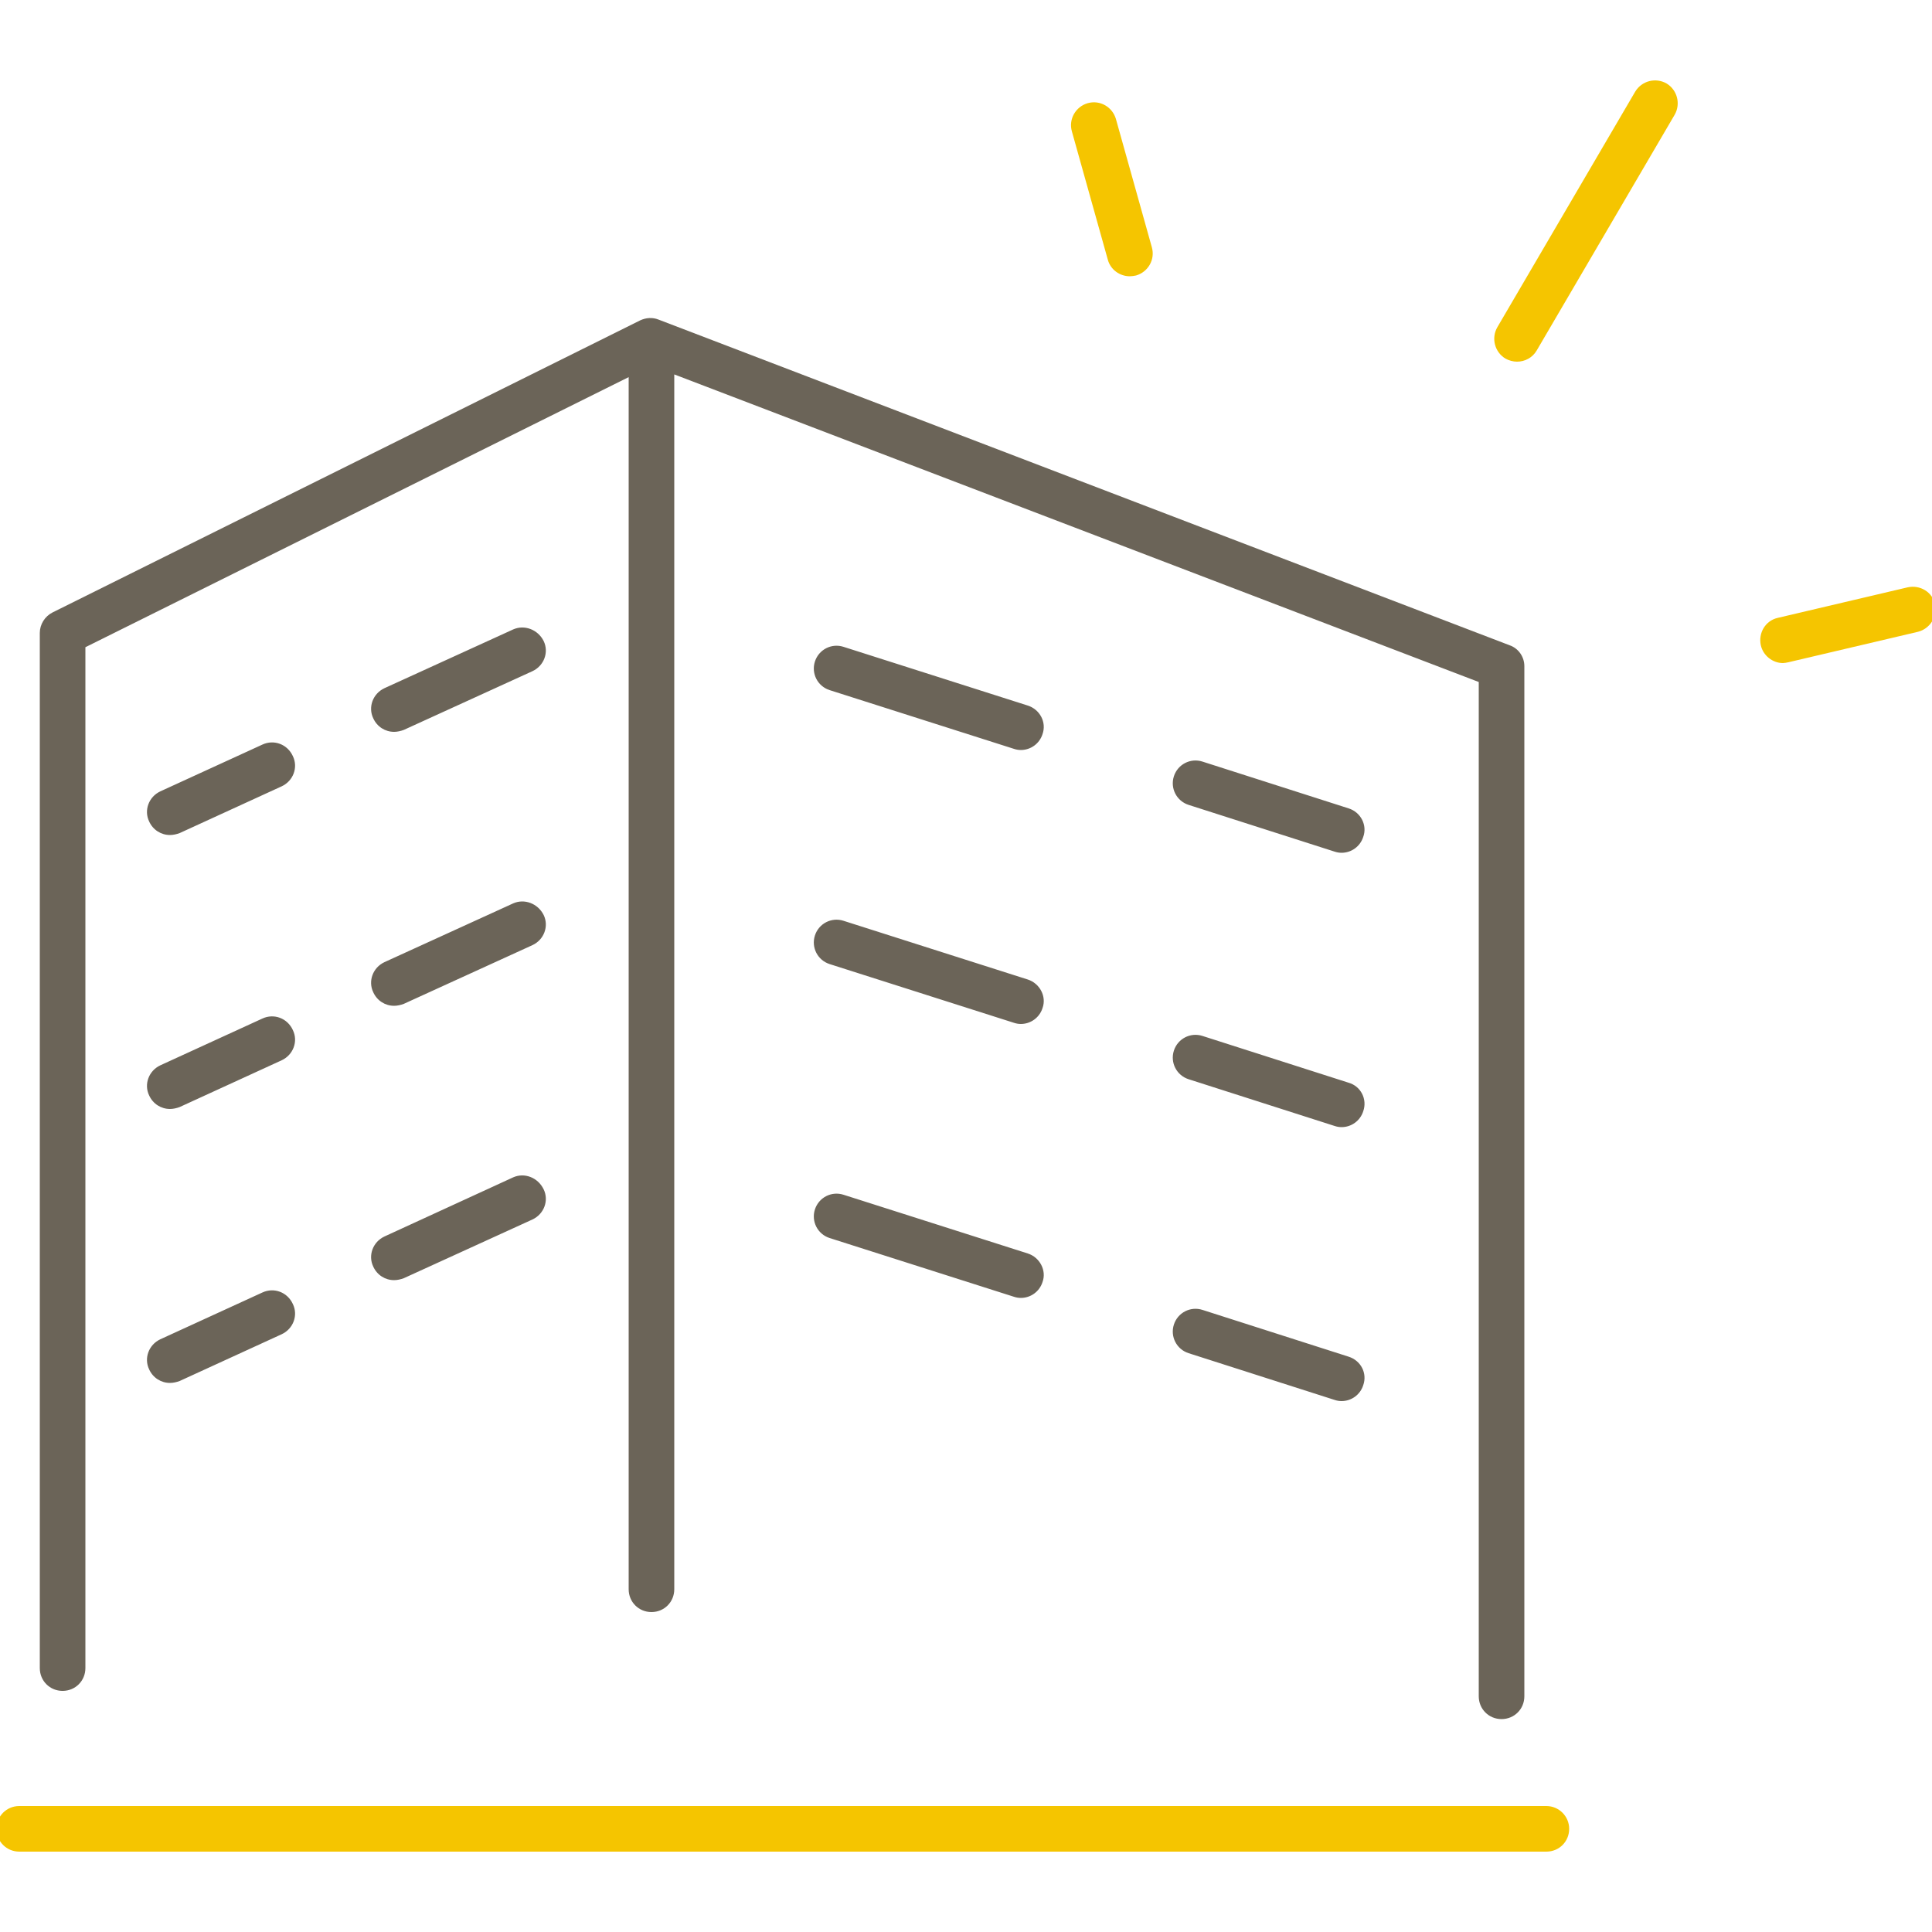 <svg xmlns="http://www.w3.org/2000/svg" xmlns:xlink="http://www.w3.org/1999/xlink" id="Ebene_1" x="0px" y="0px" viewBox="0 0 500 500" style="enable-background:new 0 0 500 500;" xml:space="preserve"><style type="text/css">	.st0{fill:#F5C500;}	.st1{fill:#6B6458;}</style><g>	<path class="st0" d="M406.1,473.3c0,3.3-2.6,5.9-5.9,5.9H5c-3.3,0-5.9-2.6-5.9-5.9s2.6-5.9,5.9-5.9h395.2  C403.4,467.4,406.1,470,406.1,473.3z M286.7,67.2c0.7,2.6,3.1,4.3,5.7,4.3c0.5,0,1.1-0.1,1.6-0.2c3.1-0.9,5-4.1,4.1-7.3l-9.3-33.2  c-0.9-3.1-4.1-5-7.3-4.1c-3.1,0.9-5,4.1-4.1,7.3L286.7,67.2z M500.8,156.4c-0.7-3.2-3.9-5.1-7.1-4.4l-33.6,7.9  c-3.2,0.7-5.1,3.9-4.4,7.1c0.6,2.7,3.1,4.6,5.7,4.6c0.4,0,0.9-0.1,1.4-0.2l33.6-7.9C499.5,162.7,501.5,159.5,500.8,156.4z   M431.3,21.6c-2.8-1.6-6.4-0.7-8.1,2.1l-35.7,61c-1.6,2.8-0.7,6.4,2.1,8.1c0.9,0.5,2,0.8,3,0.8c2,0,4-1,5.1-2.9l35.7-61  C435,26.9,434.1,23.3,431.3,21.6z"></path>	<path class="st1" d="M394.5,172.4V439c0,3.3-2.6,5.9-5.9,5.9s-5.9-2.6-5.9-5.9V176.5L174.5,96.9v314.4c0,3.3-2.6,5.9-5.9,5.9  s-5.9-2.6-5.9-5.9V97.6L22.1,167.5v264.2c0,3.3-2.6,5.9-5.9,5.9s-5.9-2.6-5.9-5.9V163.8c0-2.2,1.3-4.3,3.3-5.3l152.1-75.6  c1.5-0.7,3.2-0.8,4.7-0.2l220.3,84.3C393,167.8,394.5,170,394.5,172.4z M266,182.6l-47.7-15.2c-3.1-1-6.4,0.7-7.4,3.8  c-1,3.1,0.7,6.4,3.8,7.4l47.7,15.2c0.6,0.2,1.2,0.3,1.8,0.3c2.5,0,4.8-1.6,5.6-4.1C270.9,186.9,269.1,183.6,266,182.6z M266,253.5  l-47.7-15.2c-3.1-1-6.4,0.7-7.4,3.8c-1,3.1,0.7,6.4,3.8,7.4l47.7,15.2c0.6,0.2,1.2,0.3,1.8,0.3c2.5,0,4.8-1.6,5.6-4.1  C270.9,257.9,269.1,254.5,266,253.5z M266,324.4l-47.7-15.2c-3.1-1-6.4,0.7-7.4,3.8c-1,3.1,0.7,6.4,3.8,7.4l47.7,15.2  c0.6,0.2,1.2,0.3,1.8,0.3c2.5,0,4.8-1.6,5.6-4.1C270.9,328.8,269.1,325.4,266,324.4z M349,351.1L311.2,339c-3.1-1-6.4,0.7-7.4,3.8  c-1,3.1,0.7,6.4,3.8,7.4l37.8,12.1c0.6,0.2,1.2,0.3,1.8,0.3c2.5,0,4.8-1.6,5.6-4.1C353.9,355.4,352.2,352.1,349,351.1z M349,209.2  l-37.8-12.1c-3.1-1-6.4,0.7-7.4,3.8c-1,3.1,0.7,6.4,3.8,7.4l37.8,12.1c0.6,0.2,1.2,0.3,1.8,0.3c2.5,0,4.8-1.6,5.6-4.1  C353.9,213.6,352.2,210.2,349,209.2z M349,280.2l-37.8-12.1c-3.1-1-6.4,0.7-7.4,3.8c-1,3.1,0.7,6.4,3.8,7.4l37.8,12.1  c0.6,0.2,1.2,0.3,1.8,0.3c2.5,0,4.8-1.6,5.6-4.1C353.9,284.5,352.2,281.1,349,280.2z M67.9,192.7l-26.4,12.1  c-3,1.4-4.3,4.9-2.9,7.8c1,2.2,3.1,3.5,5.4,3.5c0.8,0,1.7-0.2,2.5-0.5l26.4-12.1c3-1.4,4.3-4.9,2.9-7.8  C74.4,192.6,70.9,191.3,67.9,192.7z M67.9,334.5l-26.4,12.1c-3,1.4-4.3,4.9-2.9,7.8c1,2.2,3.1,3.5,5.4,3.5c0.8,0,1.7-0.2,2.5-0.5  l26.4-12.1c3-1.4,4.3-4.9,2.9-7.8C74.4,334.4,70.9,333.1,67.9,334.5z M67.9,263.6l-26.4,12.1c-3,1.4-4.3,4.9-2.9,7.8  c1,2.2,3.1,3.5,5.4,3.5c0.8,0,1.7-0.2,2.5-0.5l26.4-12.1c3-1.4,4.3-4.9,2.9-7.8C74.4,263.5,70.9,262.2,67.9,263.6z M132.8,162.9  l-33.3,15.2c-3,1.4-4.3,4.9-2.9,7.8c1,2.2,3.1,3.5,5.4,3.5c0.8,0,1.7-0.2,2.5-0.5l33.3-15.2c3-1.4,4.3-4.9,2.9-7.8  C139.2,162.9,135.7,161.6,132.8,162.9z M132.8,304.7L99.5,320c-3,1.4-4.3,4.9-2.9,7.8c1,2.2,3.1,3.5,5.4,3.5c0.8,0,1.7-0.2,2.5-0.5  l33.3-15.2c3-1.4,4.3-4.9,2.9-7.8C139.2,304.7,135.7,303.4,132.8,304.7z M132.8,233.8l-33.3,15.2c-3,1.4-4.3,4.9-2.9,7.8  c1,2.2,3.1,3.5,5.4,3.5c0.8,0,1.7-0.2,2.5-0.5l33.3-15.2c3-1.4,4.3-4.9,2.9-7.8C139.2,233.8,135.7,232.5,132.8,233.8z"></path></g></svg>